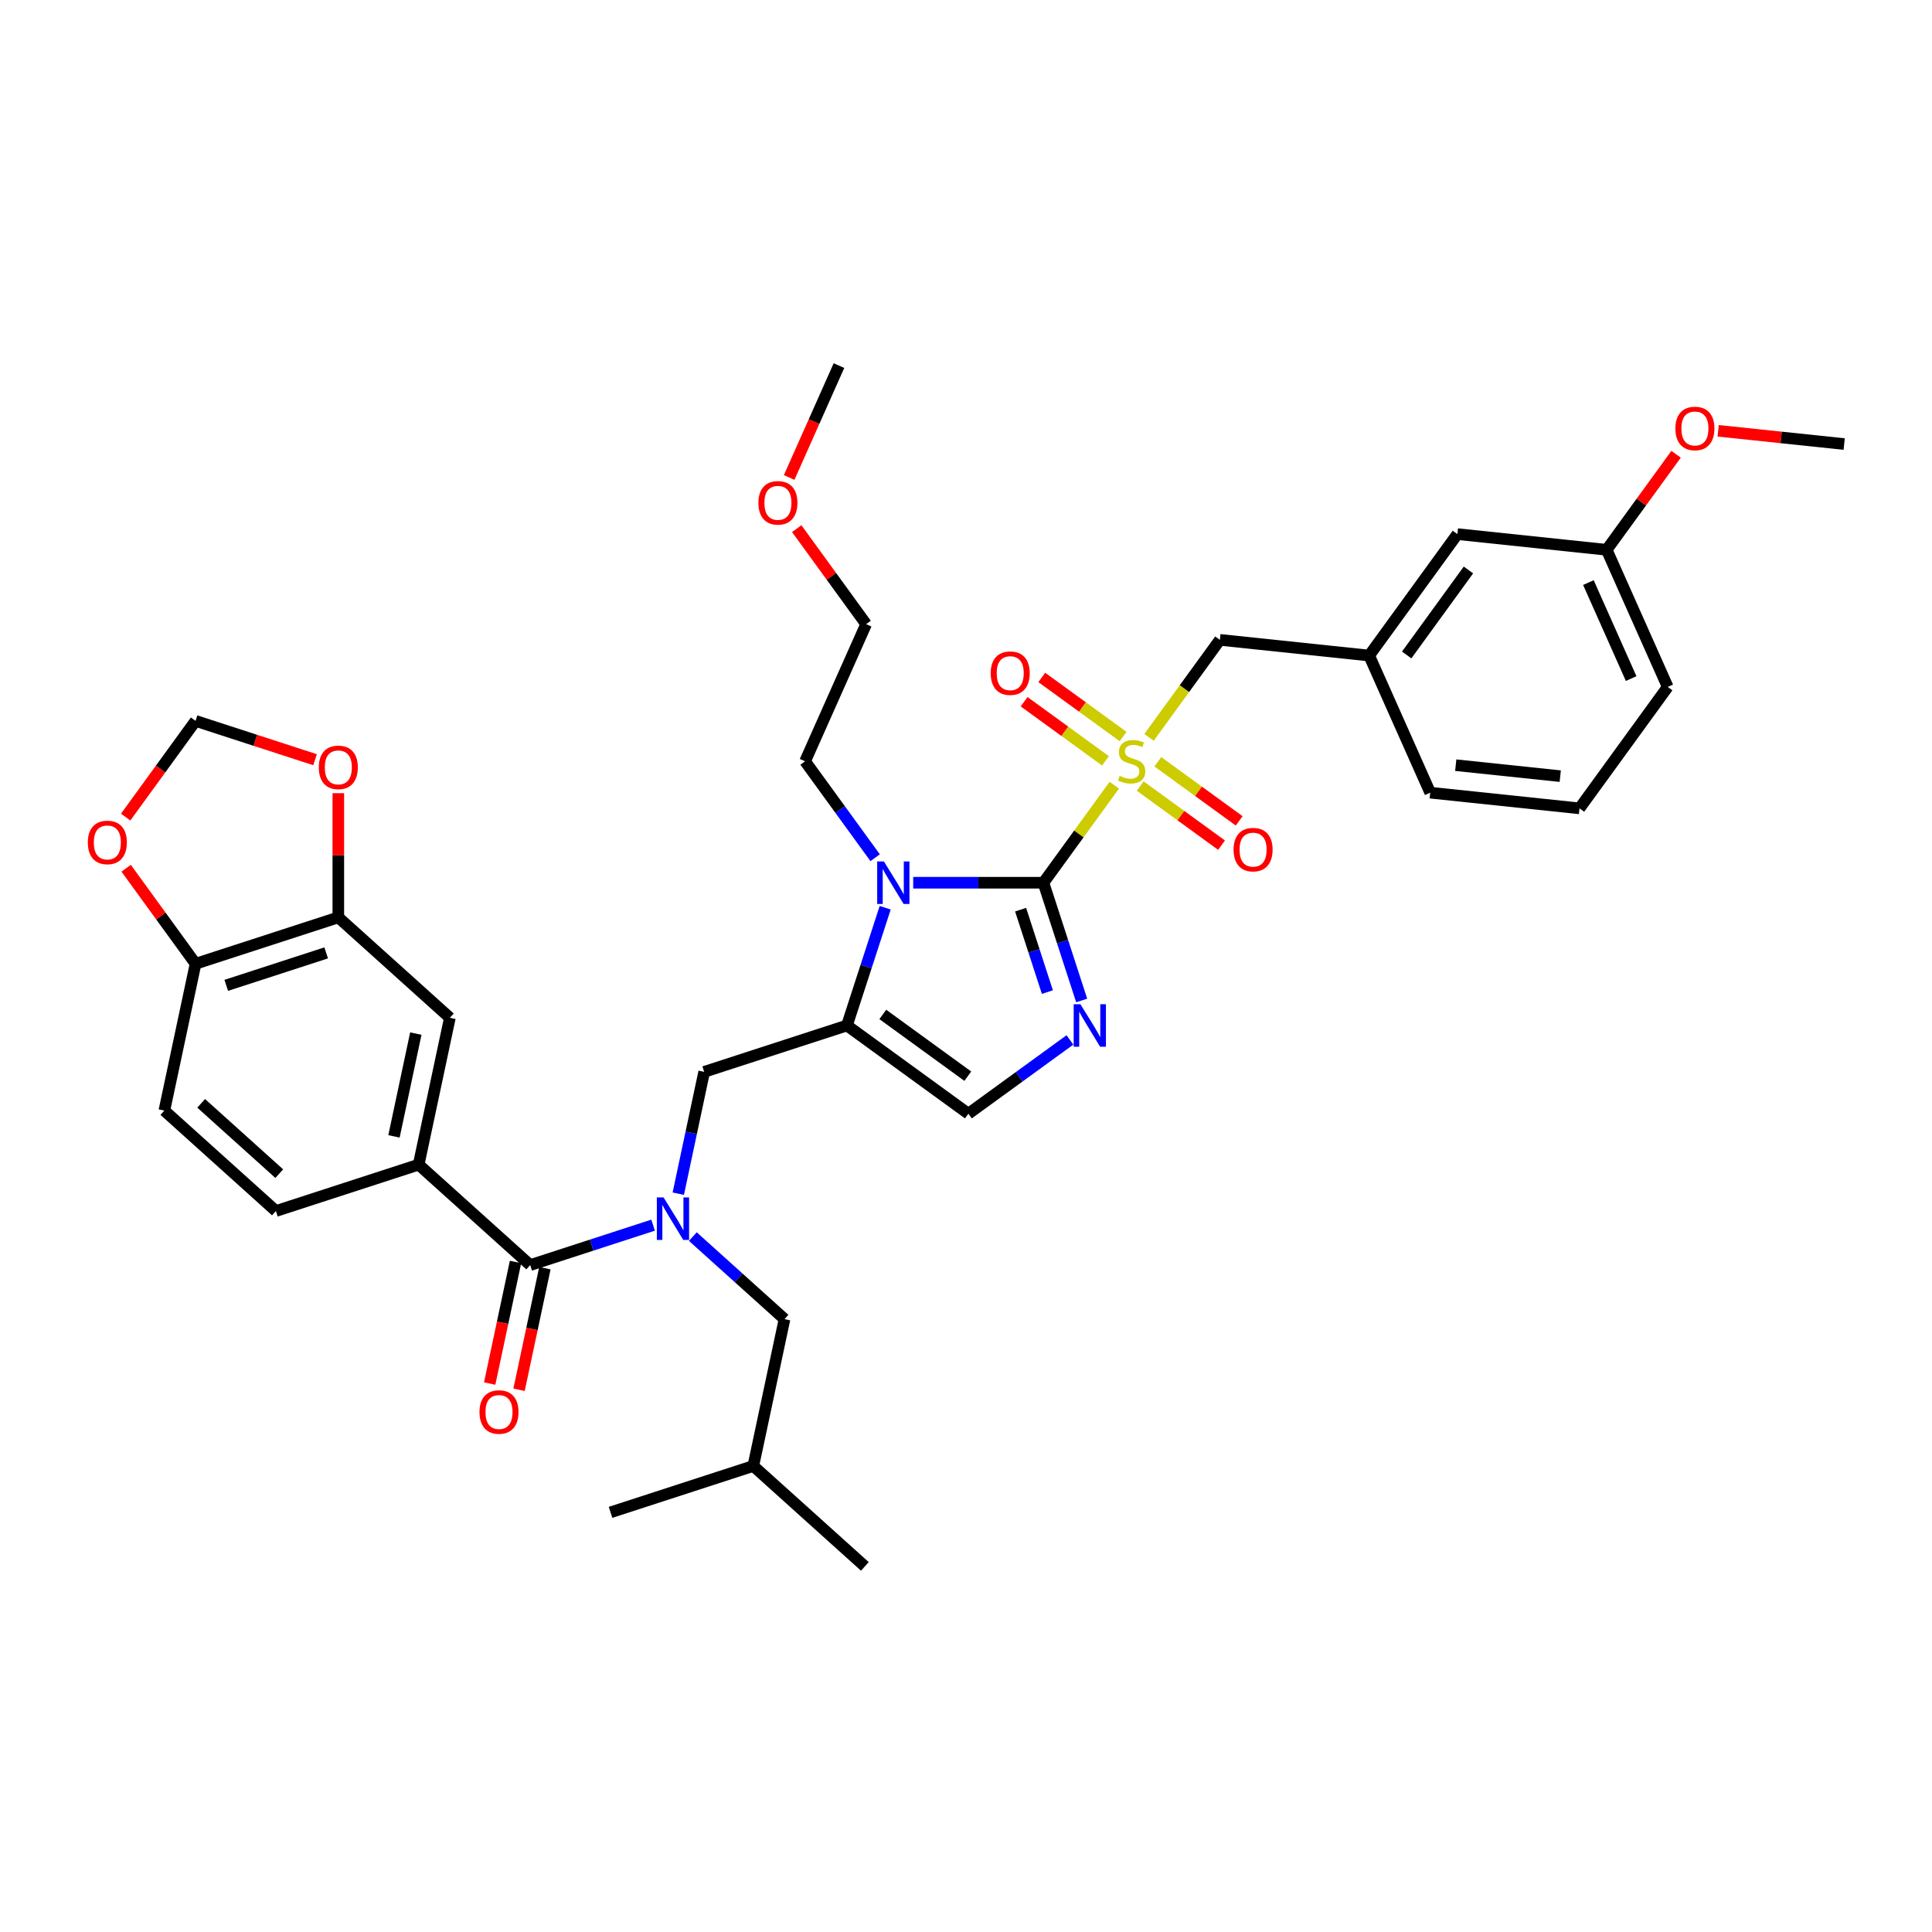 <?xml version='1.0' encoding='iso-8859-1'?>
<svg version='1.1' baseProfile='full'
              xmlns='http://www.w3.org/2000/svg'
                      xmlns:rdkit='http://www.rdkit.org/xml'
                      xmlns:xlink='http://www.w3.org/1999/xlink'
                  xml:space='preserve'
width='1000px' height='1000px' viewBox='0 0 1000 1000'>
<!-- END OF HEADER -->
<rect style='opacity:1.0;fill:#FFFFFF;stroke:none' width='1000' height='1000' x='0' y='0'> </rect>
<path class='bond-0' d='M 351.077,617.851 L 357.778,586.325' style='fill:none;fill-rule:evenodd;stroke:#0000FF;stroke-width:6px;stroke-linecap:butt;stroke-linejoin:miter;stroke-opacity:1' />
<path class='bond-0' d='M 357.778,586.325 L 364.479,554.799' style='fill:none;fill-rule:evenodd;stroke:#000000;stroke-width:6px;stroke-linecap:butt;stroke-linejoin:miter;stroke-opacity:1' />
<path class='bond-1' d='M 338.039,634.137 L 306.237,644.47' style='fill:none;fill-rule:evenodd;stroke:#0000FF;stroke-width:6px;stroke-linecap:butt;stroke-linejoin:miter;stroke-opacity:1' />
<path class='bond-1' d='M 306.237,644.47 L 274.435,654.803' style='fill:none;fill-rule:evenodd;stroke:#000000;stroke-width:6px;stroke-linecap:butt;stroke-linejoin:miter;stroke-opacity:1' />
<path class='bond-2' d='M 358.612,640.057 L 382.338,661.419' style='fill:none;fill-rule:evenodd;stroke:#0000FF;stroke-width:6px;stroke-linecap:butt;stroke-linejoin:miter;stroke-opacity:1' />
<path class='bond-2' d='M 382.338,661.419 L 406.063,682.782' style='fill:none;fill-rule:evenodd;stroke:#000000;stroke-width:6px;stroke-linecap:butt;stroke-linejoin:miter;stroke-opacity:1' />
<path class='bond-3' d='M 216.697,602.816 L 232.851,526.82' style='fill:none;fill-rule:evenodd;stroke:#000000;stroke-width:6px;stroke-linecap:butt;stroke-linejoin:miter;stroke-opacity:1' />
<path class='bond-3' d='M 203.921,588.186 L 215.228,534.989' style='fill:none;fill-rule:evenodd;stroke:#000000;stroke-width:6px;stroke-linecap:butt;stroke-linejoin:miter;stroke-opacity:1' />
<path class='bond-4' d='M 216.697,602.816 L 142.806,626.825' style='fill:none;fill-rule:evenodd;stroke:#000000;stroke-width:6px;stroke-linecap:butt;stroke-linejoin:miter;stroke-opacity:1' />
<path class='bond-5' d='M 216.697,602.816 L 274.435,654.803' style='fill:none;fill-rule:evenodd;stroke:#000000;stroke-width:6px;stroke-linecap:butt;stroke-linejoin:miter;stroke-opacity:1' />
<path class='bond-6' d='M 266.835,653.188 L 260.147,684.652' style='fill:none;fill-rule:evenodd;stroke:#000000;stroke-width:6px;stroke-linecap:butt;stroke-linejoin:miter;stroke-opacity:1' />
<path class='bond-6' d='M 260.147,684.652 L 253.46,716.116' style='fill:none;fill-rule:evenodd;stroke:#FF0000;stroke-width:6px;stroke-linecap:butt;stroke-linejoin:miter;stroke-opacity:1' />
<path class='bond-6' d='M 282.034,656.419 L 275.347,687.883' style='fill:none;fill-rule:evenodd;stroke:#000000;stroke-width:6px;stroke-linecap:butt;stroke-linejoin:miter;stroke-opacity:1' />
<path class='bond-6' d='M 275.347,687.883 L 268.659,719.347' style='fill:none;fill-rule:evenodd;stroke:#FF0000;stroke-width:6px;stroke-linecap:butt;stroke-linejoin:miter;stroke-opacity:1' />
<path class='bond-7' d='M 175.113,474.833 L 232.851,526.82' style='fill:none;fill-rule:evenodd;stroke:#000000;stroke-width:6px;stroke-linecap:butt;stroke-linejoin:miter;stroke-opacity:1' />
<path class='bond-8' d='M 175.113,474.833 L 175.113,442.691' style='fill:none;fill-rule:evenodd;stroke:#000000;stroke-width:6px;stroke-linecap:butt;stroke-linejoin:miter;stroke-opacity:1' />
<path class='bond-8' d='M 175.113,442.691 L 175.113,410.549' style='fill:none;fill-rule:evenodd;stroke:#FF0000;stroke-width:6px;stroke-linecap:butt;stroke-linejoin:miter;stroke-opacity:1' />
<path class='bond-9' d='M 175.113,474.833 L 101.222,498.842' style='fill:none;fill-rule:evenodd;stroke:#000000;stroke-width:6px;stroke-linecap:butt;stroke-linejoin:miter;stroke-opacity:1' />
<path class='bond-9' d='M 168.831,493.213 L 117.107,510.019' style='fill:none;fill-rule:evenodd;stroke:#000000;stroke-width:6px;stroke-linecap:butt;stroke-linejoin:miter;stroke-opacity:1' />
<path class='bond-10' d='M 406.063,682.782 L 389.91,758.778' style='fill:none;fill-rule:evenodd;stroke:#000000;stroke-width:6px;stroke-linecap:butt;stroke-linejoin:miter;stroke-opacity:1' />
<path class='bond-11' d='M 389.91,758.778 L 316.019,782.787' style='fill:none;fill-rule:evenodd;stroke:#000000;stroke-width:6px;stroke-linecap:butt;stroke-linejoin:miter;stroke-opacity:1' />
<path class='bond-12' d='M 389.91,758.778 L 447.648,810.765' style='fill:none;fill-rule:evenodd;stroke:#000000;stroke-width:6px;stroke-linecap:butt;stroke-linejoin:miter;stroke-opacity:1' />
<path class='bond-13' d='M 576.743,406.427 L 558.408,431.663' style='fill:none;fill-rule:evenodd;stroke:#CCCC00;stroke-width:6px;stroke-linecap:butt;stroke-linejoin:miter;stroke-opacity:1' />
<path class='bond-13' d='M 558.408,431.663 L 540.073,456.899' style='fill:none;fill-rule:evenodd;stroke:#000000;stroke-width:6px;stroke-linecap:butt;stroke-linejoin:miter;stroke-opacity:1' />
<path class='bond-14' d='M 594.737,381.661 L 613.072,356.424' style='fill:none;fill-rule:evenodd;stroke:#CCCC00;stroke-width:6px;stroke-linecap:butt;stroke-linejoin:miter;stroke-opacity:1' />
<path class='bond-14' d='M 613.072,356.424 L 631.407,331.188' style='fill:none;fill-rule:evenodd;stroke:#000000;stroke-width:6px;stroke-linecap:butt;stroke-linejoin:miter;stroke-opacity:1' />
<path class='bond-15' d='M 581.31,381.222 L 560.263,365.93' style='fill:none;fill-rule:evenodd;stroke:#CCCC00;stroke-width:6px;stroke-linecap:butt;stroke-linejoin:miter;stroke-opacity:1' />
<path class='bond-15' d='M 560.263,365.93 L 539.216,350.638' style='fill:none;fill-rule:evenodd;stroke:#FF0000;stroke-width:6px;stroke-linecap:butt;stroke-linejoin:miter;stroke-opacity:1' />
<path class='bond-15' d='M 572.176,393.793 L 551.129,378.501' style='fill:none;fill-rule:evenodd;stroke:#CCCC00;stroke-width:6px;stroke-linecap:butt;stroke-linejoin:miter;stroke-opacity:1' />
<path class='bond-15' d='M 551.129,378.501 L 530.082,363.21' style='fill:none;fill-rule:evenodd;stroke:#FF0000;stroke-width:6px;stroke-linecap:butt;stroke-linejoin:miter;stroke-opacity:1' />
<path class='bond-16' d='M 590.17,406.866 L 611.217,422.158' style='fill:none;fill-rule:evenodd;stroke:#CCCC00;stroke-width:6px;stroke-linecap:butt;stroke-linejoin:miter;stroke-opacity:1' />
<path class='bond-16' d='M 611.217,422.158 L 632.264,437.449' style='fill:none;fill-rule:evenodd;stroke:#FF0000;stroke-width:6px;stroke-linecap:butt;stroke-linejoin:miter;stroke-opacity:1' />
<path class='bond-16' d='M 599.303,394.295 L 620.35,409.586' style='fill:none;fill-rule:evenodd;stroke:#CCCC00;stroke-width:6px;stroke-linecap:butt;stroke-linejoin:miter;stroke-opacity:1' />
<path class='bond-16' d='M 620.35,409.586 L 641.398,424.878' style='fill:none;fill-rule:evenodd;stroke:#FF0000;stroke-width:6px;stroke-linecap:butt;stroke-linejoin:miter;stroke-opacity:1' />
<path class='bond-17' d='M 631.407,331.188 L 708.675,339.309' style='fill:none;fill-rule:evenodd;stroke:#000000;stroke-width:6px;stroke-linecap:butt;stroke-linejoin:miter;stroke-opacity:1' />
<path class='bond-18' d='M 831.61,284.575 L 863.211,355.552' style='fill:none;fill-rule:evenodd;stroke:#000000;stroke-width:6px;stroke-linecap:butt;stroke-linejoin:miter;stroke-opacity:1' />
<path class='bond-18' d='M 822.155,301.542 L 844.276,351.226' style='fill:none;fill-rule:evenodd;stroke:#000000;stroke-width:6px;stroke-linecap:butt;stroke-linejoin:miter;stroke-opacity:1' />
<path class='bond-19' d='M 831.61,284.575 L 754.342,276.454' style='fill:none;fill-rule:evenodd;stroke:#000000;stroke-width:6px;stroke-linecap:butt;stroke-linejoin:miter;stroke-opacity:1' />
<path class='bond-20' d='M 831.61,284.575 L 849.572,259.852' style='fill:none;fill-rule:evenodd;stroke:#000000;stroke-width:6px;stroke-linecap:butt;stroke-linejoin:miter;stroke-opacity:1' />
<path class='bond-20' d='M 849.572,259.852 L 867.535,235.13' style='fill:none;fill-rule:evenodd;stroke:#FF0000;stroke-width:6px;stroke-linecap:butt;stroke-linejoin:miter;stroke-opacity:1' />
<path class='bond-21' d='M 863.211,355.552 L 817.544,418.407' style='fill:none;fill-rule:evenodd;stroke:#000000;stroke-width:6px;stroke-linecap:butt;stroke-linejoin:miter;stroke-opacity:1' />
<path class='bond-22' d='M 458.173,469.843 L 448.272,500.317' style='fill:none;fill-rule:evenodd;stroke:#0000FF;stroke-width:6px;stroke-linecap:butt;stroke-linejoin:miter;stroke-opacity:1' />
<path class='bond-22' d='M 448.272,500.317 L 438.37,530.79' style='fill:none;fill-rule:evenodd;stroke:#000000;stroke-width:6px;stroke-linecap:butt;stroke-linejoin:miter;stroke-opacity:1' />
<path class='bond-23' d='M 472.666,456.899 L 506.369,456.899' style='fill:none;fill-rule:evenodd;stroke:#0000FF;stroke-width:6px;stroke-linecap:butt;stroke-linejoin:miter;stroke-opacity:1' />
<path class='bond-23' d='M 506.369,456.899 L 540.073,456.899' style='fill:none;fill-rule:evenodd;stroke:#000000;stroke-width:6px;stroke-linecap:butt;stroke-linejoin:miter;stroke-opacity:1' />
<path class='bond-24' d='M 452.975,443.955 L 434.843,419' style='fill:none;fill-rule:evenodd;stroke:#0000FF;stroke-width:6px;stroke-linecap:butt;stroke-linejoin:miter;stroke-opacity:1' />
<path class='bond-24' d='M 434.843,419 L 416.712,394.044' style='fill:none;fill-rule:evenodd;stroke:#000000;stroke-width:6px;stroke-linecap:butt;stroke-linejoin:miter;stroke-opacity:1' />
<path class='bond-25' d='M 438.37,530.79 L 501.226,576.457' style='fill:none;fill-rule:evenodd;stroke:#000000;stroke-width:6px;stroke-linecap:butt;stroke-linejoin:miter;stroke-opacity:1' />
<path class='bond-25' d='M 456.932,525.069 L 500.931,557.036' style='fill:none;fill-rule:evenodd;stroke:#000000;stroke-width:6px;stroke-linecap:butt;stroke-linejoin:miter;stroke-opacity:1' />
<path class='bond-26' d='M 438.37,530.79 L 364.479,554.799' style='fill:none;fill-rule:evenodd;stroke:#000000;stroke-width:6px;stroke-linecap:butt;stroke-linejoin:miter;stroke-opacity:1' />
<path class='bond-27' d='M 501.226,576.457 L 527.51,557.361' style='fill:none;fill-rule:evenodd;stroke:#000000;stroke-width:6px;stroke-linecap:butt;stroke-linejoin:miter;stroke-opacity:1' />
<path class='bond-27' d='M 527.51,557.361 L 553.795,538.264' style='fill:none;fill-rule:evenodd;stroke:#0000FF;stroke-width:6px;stroke-linecap:butt;stroke-linejoin:miter;stroke-opacity:1' />
<path class='bond-28' d='M 559.876,517.847 L 549.974,487.373' style='fill:none;fill-rule:evenodd;stroke:#0000FF;stroke-width:6px;stroke-linecap:butt;stroke-linejoin:miter;stroke-opacity:1' />
<path class='bond-28' d='M 549.974,487.373 L 540.073,456.899' style='fill:none;fill-rule:evenodd;stroke:#000000;stroke-width:6px;stroke-linecap:butt;stroke-linejoin:miter;stroke-opacity:1' />
<path class='bond-28' d='M 542.127,513.506 L 535.196,492.175' style='fill:none;fill-rule:evenodd;stroke:#0000FF;stroke-width:6px;stroke-linecap:butt;stroke-linejoin:miter;stroke-opacity:1' />
<path class='bond-28' d='M 535.196,492.175 L 528.265,470.843' style='fill:none;fill-rule:evenodd;stroke:#000000;stroke-width:6px;stroke-linecap:butt;stroke-linejoin:miter;stroke-opacity:1' />
<path class='bond-29' d='M 412.388,273.622 L 430.35,298.344' style='fill:none;fill-rule:evenodd;stroke:#FF0000;stroke-width:6px;stroke-linecap:butt;stroke-linejoin:miter;stroke-opacity:1' />
<path class='bond-29' d='M 430.35,298.344 L 448.313,323.067' style='fill:none;fill-rule:evenodd;stroke:#000000;stroke-width:6px;stroke-linecap:butt;stroke-linejoin:miter;stroke-opacity:1' />
<path class='bond-30' d='M 408.464,247.144 L 421.355,218.189' style='fill:none;fill-rule:evenodd;stroke:#FF0000;stroke-width:6px;stroke-linecap:butt;stroke-linejoin:miter;stroke-opacity:1' />
<path class='bond-30' d='M 421.355,218.189 L 434.246,189.235' style='fill:none;fill-rule:evenodd;stroke:#000000;stroke-width:6px;stroke-linecap:butt;stroke-linejoin:miter;stroke-opacity:1' />
<path class='bond-31' d='M 416.712,394.044 L 448.313,323.067' style='fill:none;fill-rule:evenodd;stroke:#000000;stroke-width:6px;stroke-linecap:butt;stroke-linejoin:miter;stroke-opacity:1' />
<path class='bond-32' d='M 817.544,418.407 L 740.276,410.286' style='fill:none;fill-rule:evenodd;stroke:#000000;stroke-width:6px;stroke-linecap:butt;stroke-linejoin:miter;stroke-opacity:1' />
<path class='bond-32' d='M 807.578,401.736 L 753.49,396.051' style='fill:none;fill-rule:evenodd;stroke:#000000;stroke-width:6px;stroke-linecap:butt;stroke-linejoin:miter;stroke-opacity:1' />
<path class='bond-33' d='M 740.276,410.286 L 708.675,339.309' style='fill:none;fill-rule:evenodd;stroke:#000000;stroke-width:6px;stroke-linecap:butt;stroke-linejoin:miter;stroke-opacity:1' />
<path class='bond-34' d='M 708.675,339.309 L 754.342,276.454' style='fill:none;fill-rule:evenodd;stroke:#000000;stroke-width:6px;stroke-linecap:butt;stroke-linejoin:miter;stroke-opacity:1' />
<path class='bond-34' d='M 728.096,339.015 L 760.063,295.016' style='fill:none;fill-rule:evenodd;stroke:#000000;stroke-width:6px;stroke-linecap:butt;stroke-linejoin:miter;stroke-opacity:1' />
<path class='bond-35' d='M 889.32,222.985 L 921.933,226.413' style='fill:none;fill-rule:evenodd;stroke:#FF0000;stroke-width:6px;stroke-linecap:butt;stroke-linejoin:miter;stroke-opacity:1' />
<path class='bond-35' d='M 921.933,226.413 L 954.545,229.841' style='fill:none;fill-rule:evenodd;stroke:#000000;stroke-width:6px;stroke-linecap:butt;stroke-linejoin:miter;stroke-opacity:1' />
<path class='bond-36' d='M 101.222,498.842 L 85.069,574.838' style='fill:none;fill-rule:evenodd;stroke:#000000;stroke-width:6px;stroke-linecap:butt;stroke-linejoin:miter;stroke-opacity:1' />
<path class='bond-37' d='M 101.222,498.842 L 83.26,474.119' style='fill:none;fill-rule:evenodd;stroke:#000000;stroke-width:6px;stroke-linecap:butt;stroke-linejoin:miter;stroke-opacity:1' />
<path class='bond-37' d='M 83.26,474.119 L 65.298,449.396' style='fill:none;fill-rule:evenodd;stroke:#FF0000;stroke-width:6px;stroke-linecap:butt;stroke-linejoin:miter;stroke-opacity:1' />
<path class='bond-38' d='M 163.07,393.227 L 132.146,383.179' style='fill:none;fill-rule:evenodd;stroke:#FF0000;stroke-width:6px;stroke-linecap:butt;stroke-linejoin:miter;stroke-opacity:1' />
<path class='bond-38' d='M 132.146,383.179 L 101.222,373.131' style='fill:none;fill-rule:evenodd;stroke:#000000;stroke-width:6px;stroke-linecap:butt;stroke-linejoin:miter;stroke-opacity:1' />
<path class='bond-39' d='M 65.049,422.918 L 83.136,398.025' style='fill:none;fill-rule:evenodd;stroke:#FF0000;stroke-width:6px;stroke-linecap:butt;stroke-linejoin:miter;stroke-opacity:1' />
<path class='bond-39' d='M 83.136,398.025 L 101.222,373.131' style='fill:none;fill-rule:evenodd;stroke:#000000;stroke-width:6px;stroke-linecap:butt;stroke-linejoin:miter;stroke-opacity:1' />
<path class='bond-40' d='M 142.806,626.825 L 85.069,574.838' style='fill:none;fill-rule:evenodd;stroke:#000000;stroke-width:6px;stroke-linecap:butt;stroke-linejoin:miter;stroke-opacity:1' />
<path class='bond-40' d='M 144.543,607.479 L 104.127,571.088' style='fill:none;fill-rule:evenodd;stroke:#000000;stroke-width:6px;stroke-linecap:butt;stroke-linejoin:miter;stroke-opacity:1' />
<path  class='atom-0' d='M 343.462 619.793
L 350.672 631.447
Q 351.387 632.597, 352.537 634.68
Q 353.687 636.762, 353.749 636.886
L 353.749 619.793
L 356.67 619.793
L 356.67 641.796
L 353.656 641.796
L 345.917 629.054
Q 345.016 627.563, 344.053 625.854
Q 343.12 624.144, 342.841 623.616
L 342.841 641.796
L 339.982 641.796
L 339.982 619.793
L 343.462 619.793
' fill='#0000FF'/>
<path  class='atom-3' d='M 248.181 730.861
Q 248.181 725.578, 250.792 722.626
Q 253.402 719.674, 258.281 719.674
Q 263.161 719.674, 265.771 722.626
Q 268.382 725.578, 268.382 730.861
Q 268.382 736.207, 265.74 739.252
Q 263.098 742.267, 258.281 742.267
Q 253.433 742.267, 250.792 739.252
Q 248.181 736.238, 248.181 730.861
M 258.281 739.781
Q 261.638 739.781, 263.44 737.543
Q 265.274 735.274, 265.274 730.861
Q 265.274 726.542, 263.44 724.366
Q 261.638 722.16, 258.281 722.16
Q 254.925 722.16, 253.091 724.335
Q 251.289 726.511, 251.289 730.861
Q 251.289 735.306, 253.091 737.543
Q 254.925 739.781, 258.281 739.781
' fill='#FF0000'/>
<path  class='atom-8' d='M 579.524 401.596
Q 579.773 401.689, 580.798 402.124
Q 581.824 402.559, 582.943 402.839
Q 584.093 403.087, 585.211 403.087
Q 587.294 403.087, 588.506 402.093
Q 589.718 401.067, 589.718 399.296
Q 589.718 398.084, 589.096 397.338
Q 588.506 396.592, 587.573 396.188
Q 586.641 395.784, 585.087 395.318
Q 583.129 394.727, 581.948 394.168
Q 580.798 393.609, 579.959 392.428
Q 579.151 391.247, 579.151 389.258
Q 579.151 386.492, 581.016 384.783
Q 582.912 383.073, 586.641 383.073
Q 589.189 383.073, 592.08 384.285
L 591.365 386.678
Q 588.723 385.591, 586.734 385.591
Q 584.59 385.591, 583.409 386.492
Q 582.228 387.362, 582.259 388.885
Q 582.259 390.066, 582.85 390.781
Q 583.471 391.495, 584.341 391.899
Q 585.243 392.303, 586.734 392.77
Q 588.723 393.391, 589.904 394.013
Q 591.085 394.634, 591.924 395.908
Q 592.794 397.152, 592.794 399.296
Q 592.794 402.341, 590.743 403.989
Q 588.723 405.605, 585.336 405.605
Q 583.378 405.605, 581.886 405.17
Q 580.426 404.765, 578.685 404.051
L 579.524 401.596
' fill='#CCCC00'/>
<path  class='atom-10' d='M 512.784 348.439
Q 512.784 343.156, 515.395 340.203
Q 518.005 337.251, 522.884 337.251
Q 527.763 337.251, 530.374 340.203
Q 532.984 343.156, 532.984 348.439
Q 532.984 353.784, 530.343 356.83
Q 527.701 359.844, 522.884 359.844
Q 518.036 359.844, 515.395 356.83
Q 512.784 353.815, 512.784 348.439
M 522.884 357.358
Q 526.241 357.358, 528.043 355.12
Q 529.877 352.852, 529.877 348.439
Q 529.877 344.119, 528.043 341.944
Q 526.241 339.737, 522.884 339.737
Q 519.528 339.737, 517.694 341.912
Q 515.892 344.088, 515.892 348.439
Q 515.892 352.883, 517.694 355.12
Q 519.528 357.358, 522.884 357.358
' fill='#FF0000'/>
<path  class='atom-11' d='M 638.495 439.773
Q 638.495 434.49, 641.106 431.538
Q 643.716 428.585, 648.595 428.585
Q 653.474 428.585, 656.085 431.538
Q 658.695 434.49, 658.695 439.773
Q 658.695 445.118, 656.054 448.164
Q 653.412 451.179, 648.595 451.179
Q 643.747 451.179, 641.106 448.164
Q 638.495 445.15, 638.495 439.773
M 648.595 448.692
Q 651.952 448.692, 653.754 446.455
Q 655.588 444.186, 655.588 439.773
Q 655.588 435.453, 653.754 433.278
Q 651.952 431.071, 648.595 431.071
Q 645.239 431.071, 643.405 433.247
Q 641.603 435.422, 641.603 439.773
Q 641.603 444.217, 643.405 446.455
Q 645.239 448.692, 648.595 448.692
' fill='#FF0000'/>
<path  class='atom-14' d='M 457.515 445.898
L 464.725 457.552
Q 465.44 458.702, 466.59 460.784
Q 467.74 462.866, 467.802 462.99
L 467.802 445.898
L 470.723 445.898
L 470.723 467.901
L 467.709 467.901
L 459.97 455.159
Q 459.069 453.667, 458.106 451.958
Q 457.174 450.249, 456.894 449.72
L 456.894 467.901
L 454.035 467.901
L 454.035 445.898
L 457.515 445.898
' fill='#0000FF'/>
<path  class='atom-17' d='M 559.218 519.789
L 566.428 531.443
Q 567.142 532.593, 568.292 534.675
Q 569.442 536.757, 569.504 536.881
L 569.504 519.789
L 572.426 519.789
L 572.426 541.792
L 569.411 541.792
L 561.673 529.05
Q 560.772 527.558, 559.808 525.849
Q 558.876 524.14, 558.596 523.611
L 558.596 541.792
L 555.737 541.792
L 555.737 519.789
L 559.218 519.789
' fill='#0000FF'/>
<path  class='atom-19' d='M 392.545 260.274
Q 392.545 254.991, 395.156 252.038
Q 397.766 249.086, 402.645 249.086
Q 407.525 249.086, 410.135 252.038
Q 412.746 254.991, 412.746 260.274
Q 412.746 265.619, 410.104 268.665
Q 407.462 271.679, 402.645 271.679
Q 397.797 271.679, 395.156 268.665
Q 392.545 265.65, 392.545 260.274
M 402.645 269.193
Q 406.002 269.193, 407.804 266.955
Q 409.638 264.687, 409.638 260.274
Q 409.638 255.954, 407.804 253.779
Q 406.002 251.572, 402.645 251.572
Q 399.289 251.572, 397.456 253.747
Q 395.653 255.923, 395.653 260.274
Q 395.653 264.718, 397.456 266.955
Q 399.289 269.193, 402.645 269.193
' fill='#FF0000'/>
<path  class='atom-28' d='M 867.177 221.782
Q 867.177 216.499, 869.788 213.546
Q 872.398 210.594, 877.277 210.594
Q 882.157 210.594, 884.767 213.546
Q 887.378 216.499, 887.378 221.782
Q 887.378 227.127, 884.736 230.173
Q 882.094 233.187, 877.277 233.187
Q 872.429 233.187, 869.788 230.173
Q 867.177 227.158, 867.177 221.782
M 877.277 230.701
Q 880.634 230.701, 882.436 228.464
Q 884.27 226.195, 884.27 221.782
Q 884.27 217.462, 882.436 215.287
Q 880.634 213.08, 877.277 213.08
Q 873.921 213.08, 872.087 215.256
Q 870.285 217.431, 870.285 221.782
Q 870.285 226.226, 872.087 228.464
Q 873.921 230.701, 877.277 230.701
' fill='#FF0000'/>
<path  class='atom-33' d='M 165.013 397.202
Q 165.013 391.919, 167.623 388.966
Q 170.234 386.014, 175.113 386.014
Q 179.992 386.014, 182.603 388.966
Q 185.213 391.919, 185.213 397.202
Q 185.213 402.547, 182.572 405.593
Q 179.93 408.607, 175.113 408.607
Q 170.265 408.607, 167.623 405.593
Q 165.013 402.578, 165.013 397.202
M 175.113 406.121
Q 178.469 406.121, 180.272 403.883
Q 182.105 401.615, 182.105 397.202
Q 182.105 392.882, 180.272 390.707
Q 178.469 388.5, 175.113 388.5
Q 171.757 388.5, 169.923 390.675
Q 168.121 392.851, 168.121 397.202
Q 168.121 401.646, 169.923 403.883
Q 171.757 406.121, 175.113 406.121
' fill='#FF0000'/>
<path  class='atom-34' d='M 45.455 436.049
Q 45.455 430.765, 48.065 427.813
Q 50.676 424.861, 55.555 424.861
Q 60.434 424.861, 63.044 427.813
Q 65.655 430.765, 65.655 436.049
Q 65.655 441.394, 63.013 444.439
Q 60.372 447.454, 55.555 447.454
Q 50.707 447.454, 48.065 444.439
Q 45.455 441.425, 45.455 436.049
M 55.555 444.968
Q 58.911 444.968, 60.714 442.73
Q 62.547 440.462, 62.547 436.049
Q 62.547 431.729, 60.714 429.553
Q 58.911 427.347, 55.555 427.347
Q 52.198 427.347, 50.365 429.522
Q 48.562 431.698, 48.562 436.049
Q 48.562 440.493, 50.365 442.73
Q 52.198 444.968, 55.555 444.968
' fill='#FF0000'/>
</svg>
